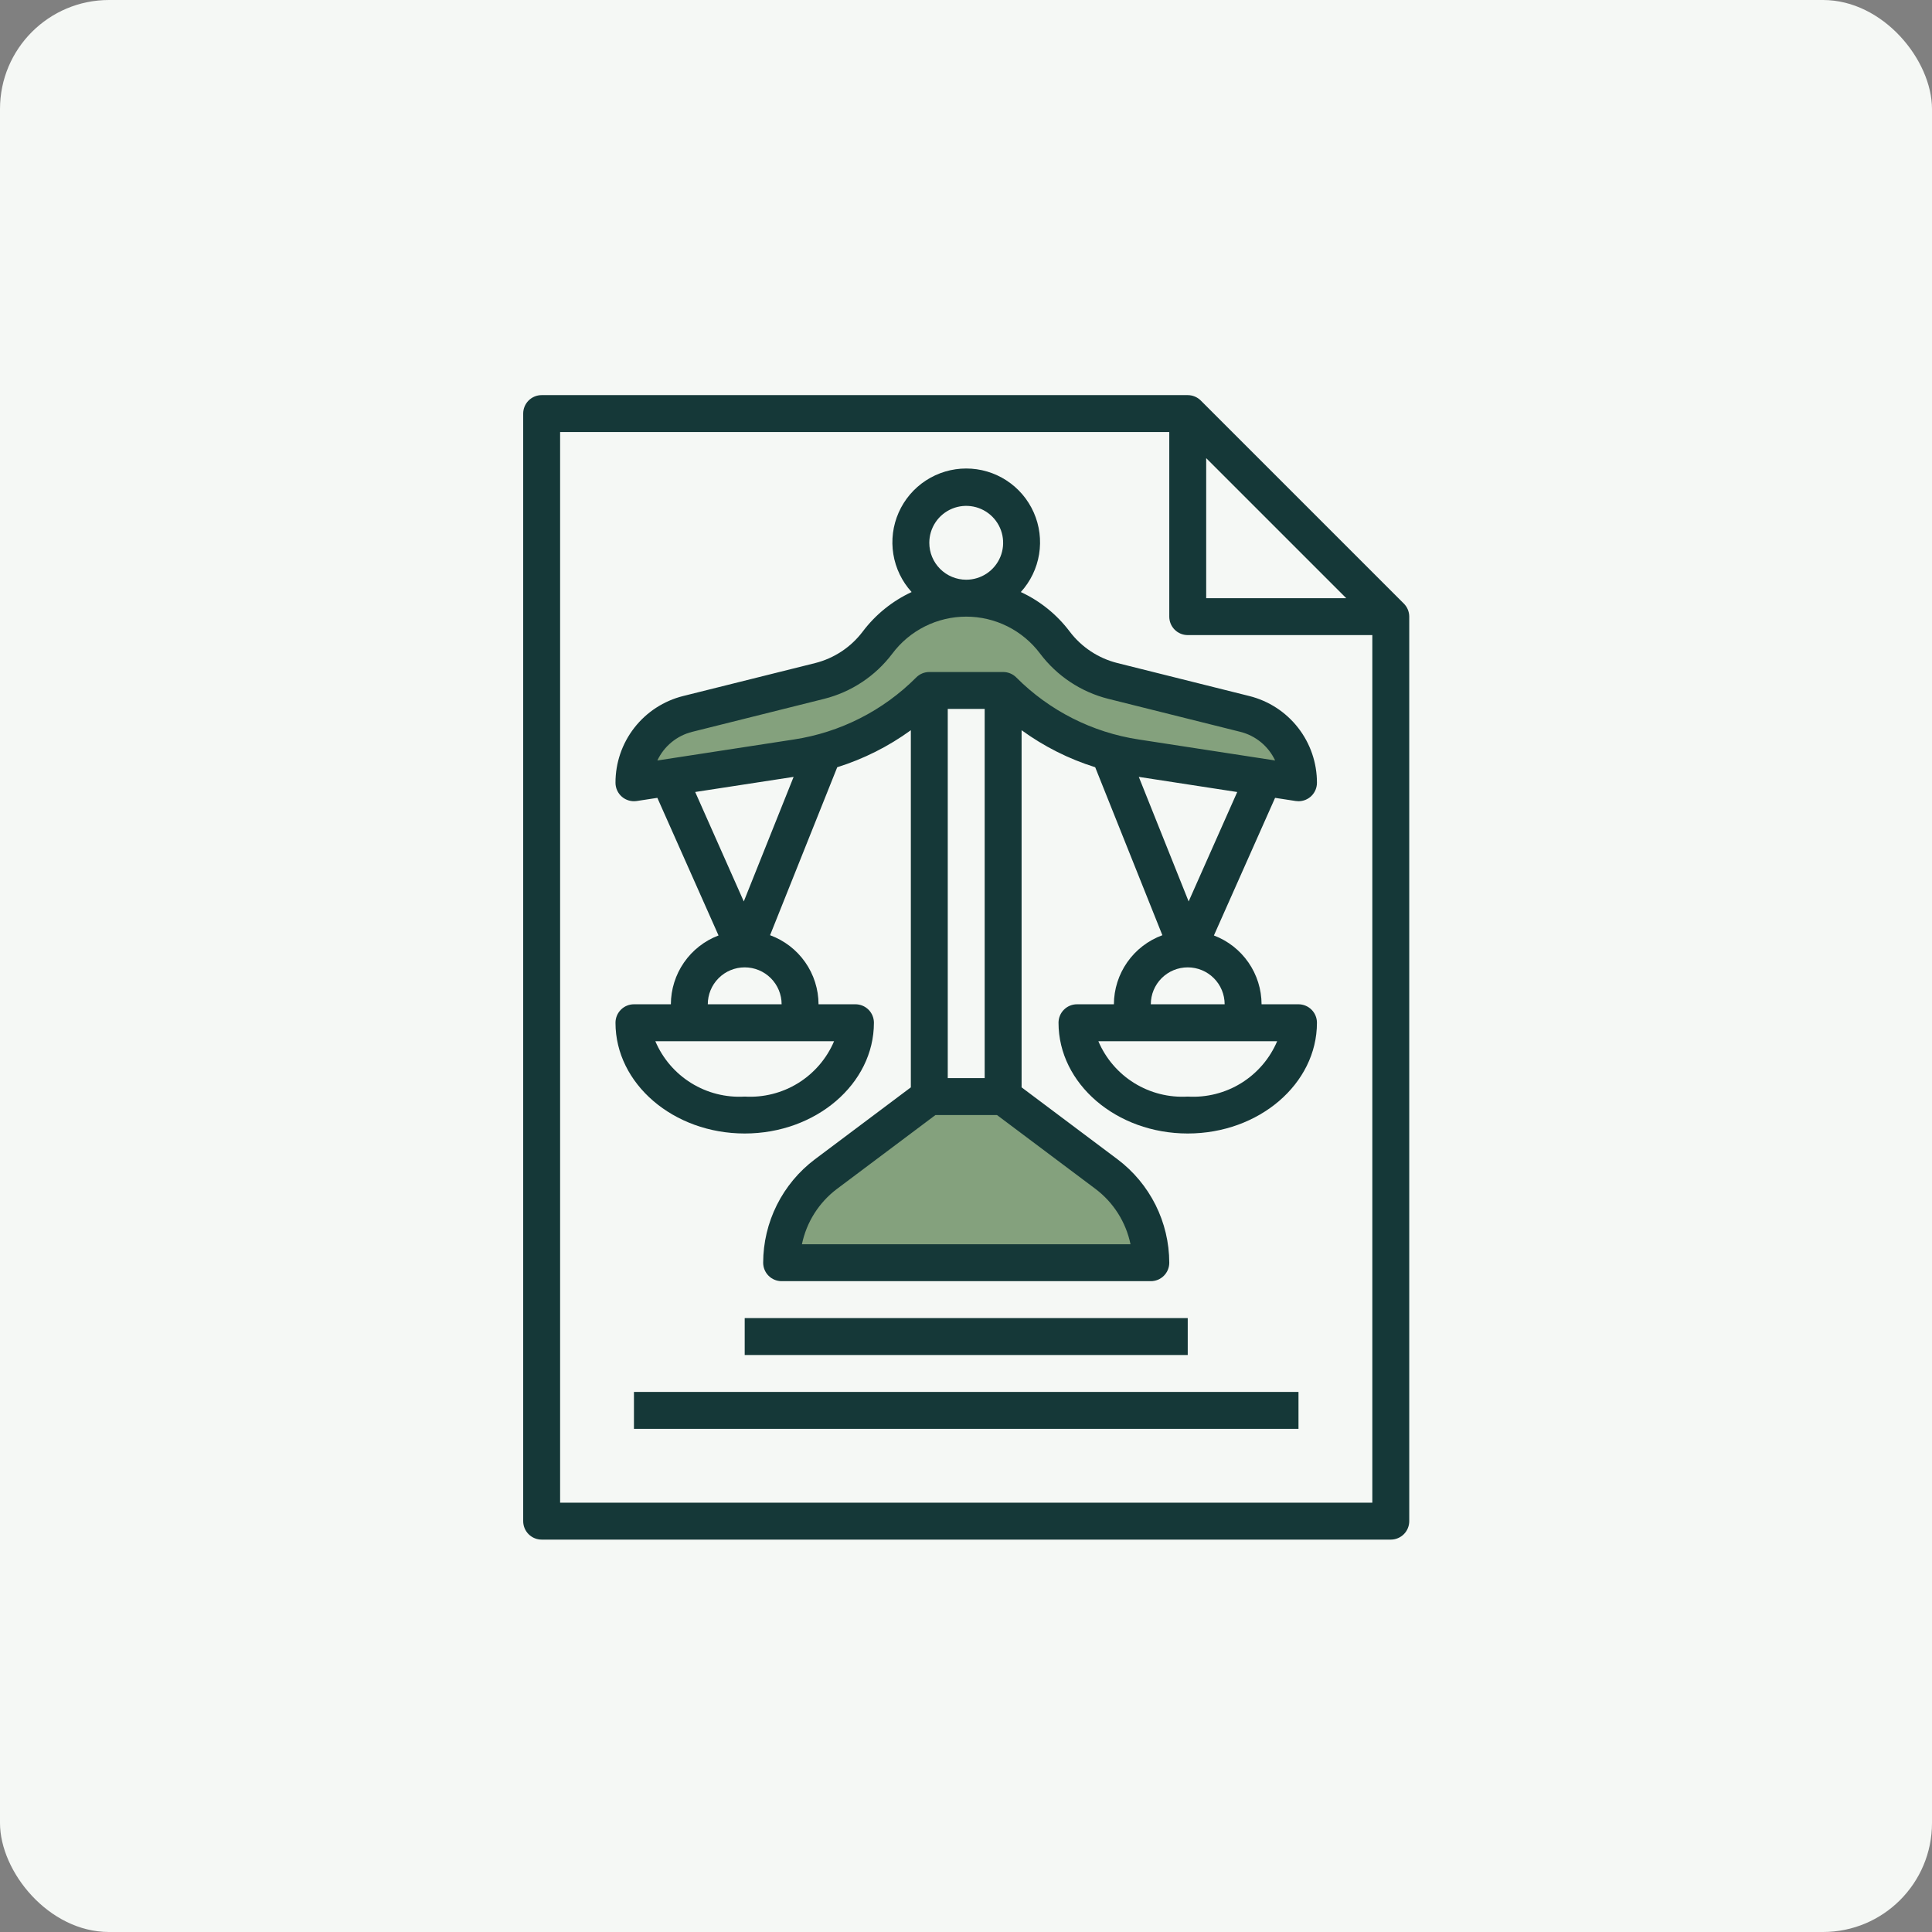 <svg width="709" height="709" viewBox="0 0 709 709" fill="none" xmlns="http://www.w3.org/2000/svg">
<rect x="0" y="0" width="709" height="709" fill="#808080" stroke="none"/>
<rect width="709" height="709" rx="40" fill="#F5F8F5"/>
<path d="M368.129 253.387C381.332 266.59 398.401 275.24 416.856 278.079L476.516 287.258C476.516 281.453 474.576 275.815 471.004 271.24C467.433 266.664 462.434 263.413 456.803 262.004L408.368 249.898C399.866 247.773 392.355 242.785 387.097 235.774C383.311 230.726 378.402 226.629 372.758 223.807C367.114 220.985 360.891 219.516 354.581 219.516C348.271 219.516 342.047 220.985 336.404 223.807C330.76 226.629 325.85 230.726 322.065 235.774C316.806 242.785 309.295 247.773 300.794 249.898L252.358 262.004C246.727 263.413 241.729 266.664 238.157 271.24C234.585 275.815 232.645 281.453 232.645 287.258L292.305 278.079C310.76 275.24 327.829 266.59 341.032 253.387H368.129Z" fill="#84A17D"/>
<path d="M368.129 402.419L406.064 430.871C411.112 434.657 415.21 439.566 418.032 445.21C420.853 450.854 422.323 457.077 422.323 463.387H286.839C286.839 457.077 288.308 450.854 291.13 445.21C293.952 439.566 298.049 434.657 303.097 430.871L341.032 402.419H368.129Z" fill="#84A17D"/>
<path d="M510.387 565C512.184 565 513.907 564.286 515.177 563.016C516.448 561.745 517.161 560.022 517.161 558.226V226.29C517.161 224.494 516.447 222.771 515.176 221.501L440.66 146.985C439.39 145.714 437.667 145 435.871 145H198.774C196.978 145 195.255 145.714 193.984 146.984C192.714 148.255 192 149.978 192 151.774V558.226C192 560.022 192.714 561.745 193.984 563.016C195.255 564.286 196.978 565 198.774 565H510.387ZM442.645 168.127L494.034 219.516H442.645V168.127ZM205.548 158.548H429.097V226.29C429.097 228.087 429.81 229.81 431.081 231.08C432.351 232.351 434.074 233.065 435.871 233.065H503.613V551.452H205.548V158.548Z" fill="#153838"/>
<path d="M475.486 293.951C475.827 294.005 476.171 294.032 476.516 294.032C478.313 294.032 480.036 293.319 481.306 292.048C482.577 290.778 483.29 289.055 483.29 287.258C483.304 279.937 480.863 272.823 476.359 267.052C471.855 261.281 465.547 257.185 458.443 255.419L410.021 243.314C403.032 241.558 396.854 237.463 392.516 231.71C387.826 225.5 381.679 220.54 374.619 217.267C378.153 213.384 380.484 208.558 381.326 203.375C382.169 198.192 381.487 192.876 379.365 188.073C377.242 183.27 373.769 179.187 369.369 176.322C364.969 173.456 359.832 171.93 354.581 171.93C349.33 171.93 344.192 173.456 339.792 176.322C335.392 179.187 331.919 183.27 329.797 188.073C327.674 192.876 326.992 198.192 327.835 203.375C328.678 208.558 331.008 213.384 334.543 217.267C327.484 220.542 321.338 225.502 316.645 231.71C312.313 237.471 306.137 241.573 299.147 243.334L250.719 255.419C243.614 257.185 237.306 261.281 232.802 267.052C228.298 272.823 225.858 279.937 225.871 287.258C225.871 288.235 226.083 289.199 226.491 290.086C226.899 290.974 227.494 291.762 228.235 292.398C228.976 293.033 229.846 293.501 230.785 293.769C231.724 294.037 232.71 294.099 233.675 293.951L241.235 292.793L263.685 343.294C258.556 345.239 254.138 348.694 251.014 353.203C247.891 357.712 246.21 363.063 246.194 368.548H232.645C230.849 368.548 229.125 369.262 227.855 370.533C226.585 371.803 225.871 373.526 225.871 375.323C225.871 397.738 247.149 415.968 273.29 415.968C299.432 415.968 320.71 397.738 320.71 375.323C320.71 373.526 319.996 371.803 318.726 370.533C317.455 369.262 315.732 368.548 313.935 368.548H300.387C300.367 363.012 298.651 357.614 295.471 353.082C292.29 348.55 287.798 345.101 282.598 343.199L307.249 281.554C316.93 278.523 326.052 273.936 334.258 267.972V399.032L299.032 425.452C293.156 429.881 288.385 435.611 285.094 442.192C281.803 448.774 280.082 456.029 280.065 463.387C280.065 465.184 280.778 466.907 282.049 468.177C283.319 469.448 285.042 470.161 286.839 470.161H422.323C424.119 470.161 425.842 469.448 427.113 468.177C428.383 466.907 429.097 465.184 429.097 463.387C429.08 456.029 427.358 448.774 424.067 442.192C420.776 435.611 416.006 429.881 410.129 425.452L374.903 399.032V267.972C383.108 273.938 392.231 278.528 401.912 281.561L426.563 343.206C421.365 345.108 416.873 348.556 413.693 353.086C410.512 357.617 408.796 363.013 408.774 368.548H395.226C393.429 368.548 391.706 369.262 390.436 370.533C389.165 371.803 388.452 373.526 388.452 375.323C388.452 397.738 409.729 415.968 435.871 415.968C462.013 415.968 483.29 397.738 483.29 375.323C483.29 373.526 482.577 371.803 481.306 370.533C480.036 369.262 478.313 368.548 476.516 368.548H462.968C462.951 363.063 461.27 357.712 458.147 353.203C455.024 348.694 450.606 345.239 445.477 343.294L467.926 292.793L475.486 293.951ZM341.032 199.194C341.032 196.514 341.827 193.894 343.316 191.666C344.804 189.438 346.92 187.702 349.396 186.676C351.872 185.651 354.596 185.383 357.224 185.905C359.852 186.428 362.266 187.719 364.161 189.613C366.056 191.508 367.346 193.922 367.869 196.55C368.391 199.179 368.123 201.903 367.098 204.378C366.072 206.854 364.336 208.97 362.108 210.459C359.88 211.947 357.26 212.742 354.581 212.742C350.987 212.742 347.541 211.315 345 208.774C342.46 206.233 341.032 202.787 341.032 199.194ZM253.997 268.575L302.419 256.469C312.431 253.957 321.278 248.087 327.484 239.839C330.639 235.632 334.73 232.218 339.433 229.866C344.136 227.515 349.322 226.29 354.581 226.29C359.839 226.29 365.025 227.515 369.728 229.866C374.431 232.218 378.522 235.632 381.677 239.839C387.885 248.084 396.732 253.951 406.742 256.463L455.177 268.568C457.951 269.262 460.536 270.565 462.743 272.382C464.951 274.2 466.726 276.486 467.94 279.075L417.906 271.379C400.861 268.795 385.096 260.807 372.932 248.591C372.301 247.961 371.552 247.463 370.728 247.123C369.903 246.784 369.02 246.61 368.129 246.613H341.032C339.236 246.613 337.513 247.327 336.243 248.598C324.079 260.814 308.314 268.802 291.269 271.386L241.235 279.082C242.449 276.493 244.224 274.207 246.431 272.389C248.639 270.572 251.224 269.269 253.997 268.575ZM347.806 395.645V260.161H361.355V395.645H347.806ZM291.242 285.097L272.952 330.809L255.122 290.645L291.242 285.097ZM306.091 382.097C303.391 388.456 298.788 393.824 292.915 397.463C287.042 401.102 280.187 402.833 273.29 402.419C266.394 402.833 259.538 401.102 253.665 397.463C247.792 393.824 243.19 388.456 240.49 382.097H306.091ZM286.839 368.548H259.742C259.742 364.955 261.169 361.509 263.71 358.968C266.251 356.427 269.697 355 273.29 355C276.884 355 280.33 356.427 282.87 358.968C285.411 361.509 286.839 364.955 286.839 368.548ZM414.871 456.613H294.29C295.965 448.498 300.541 441.273 307.161 436.29L343.288 409.194H365.873L402 436.29C408.62 441.273 413.196 448.498 414.871 456.613ZM468.692 382.097C465.991 388.46 461.385 393.83 455.508 397.469C449.631 401.108 442.771 402.837 435.871 402.419C428.974 402.833 422.119 401.102 416.246 397.463C410.373 393.824 405.77 388.456 403.07 382.097H468.692ZM422.323 368.548C422.323 364.955 423.75 361.509 426.291 358.968C428.832 356.427 432.278 355 435.871 355C439.464 355 442.91 356.427 445.451 358.968C447.992 361.509 449.419 364.955 449.419 368.548H422.323ZM436.203 330.809L417.913 285.097L454.033 290.652L436.203 330.809Z" fill="#153838"/>
<path d="M232.645 510.806H476.516V524.355H232.645V510.806Z" fill="#153838"/>
<path d="M273.29 483.71H435.871V497.258H273.29V483.71Z" fill="#153838"/>
</svg>
